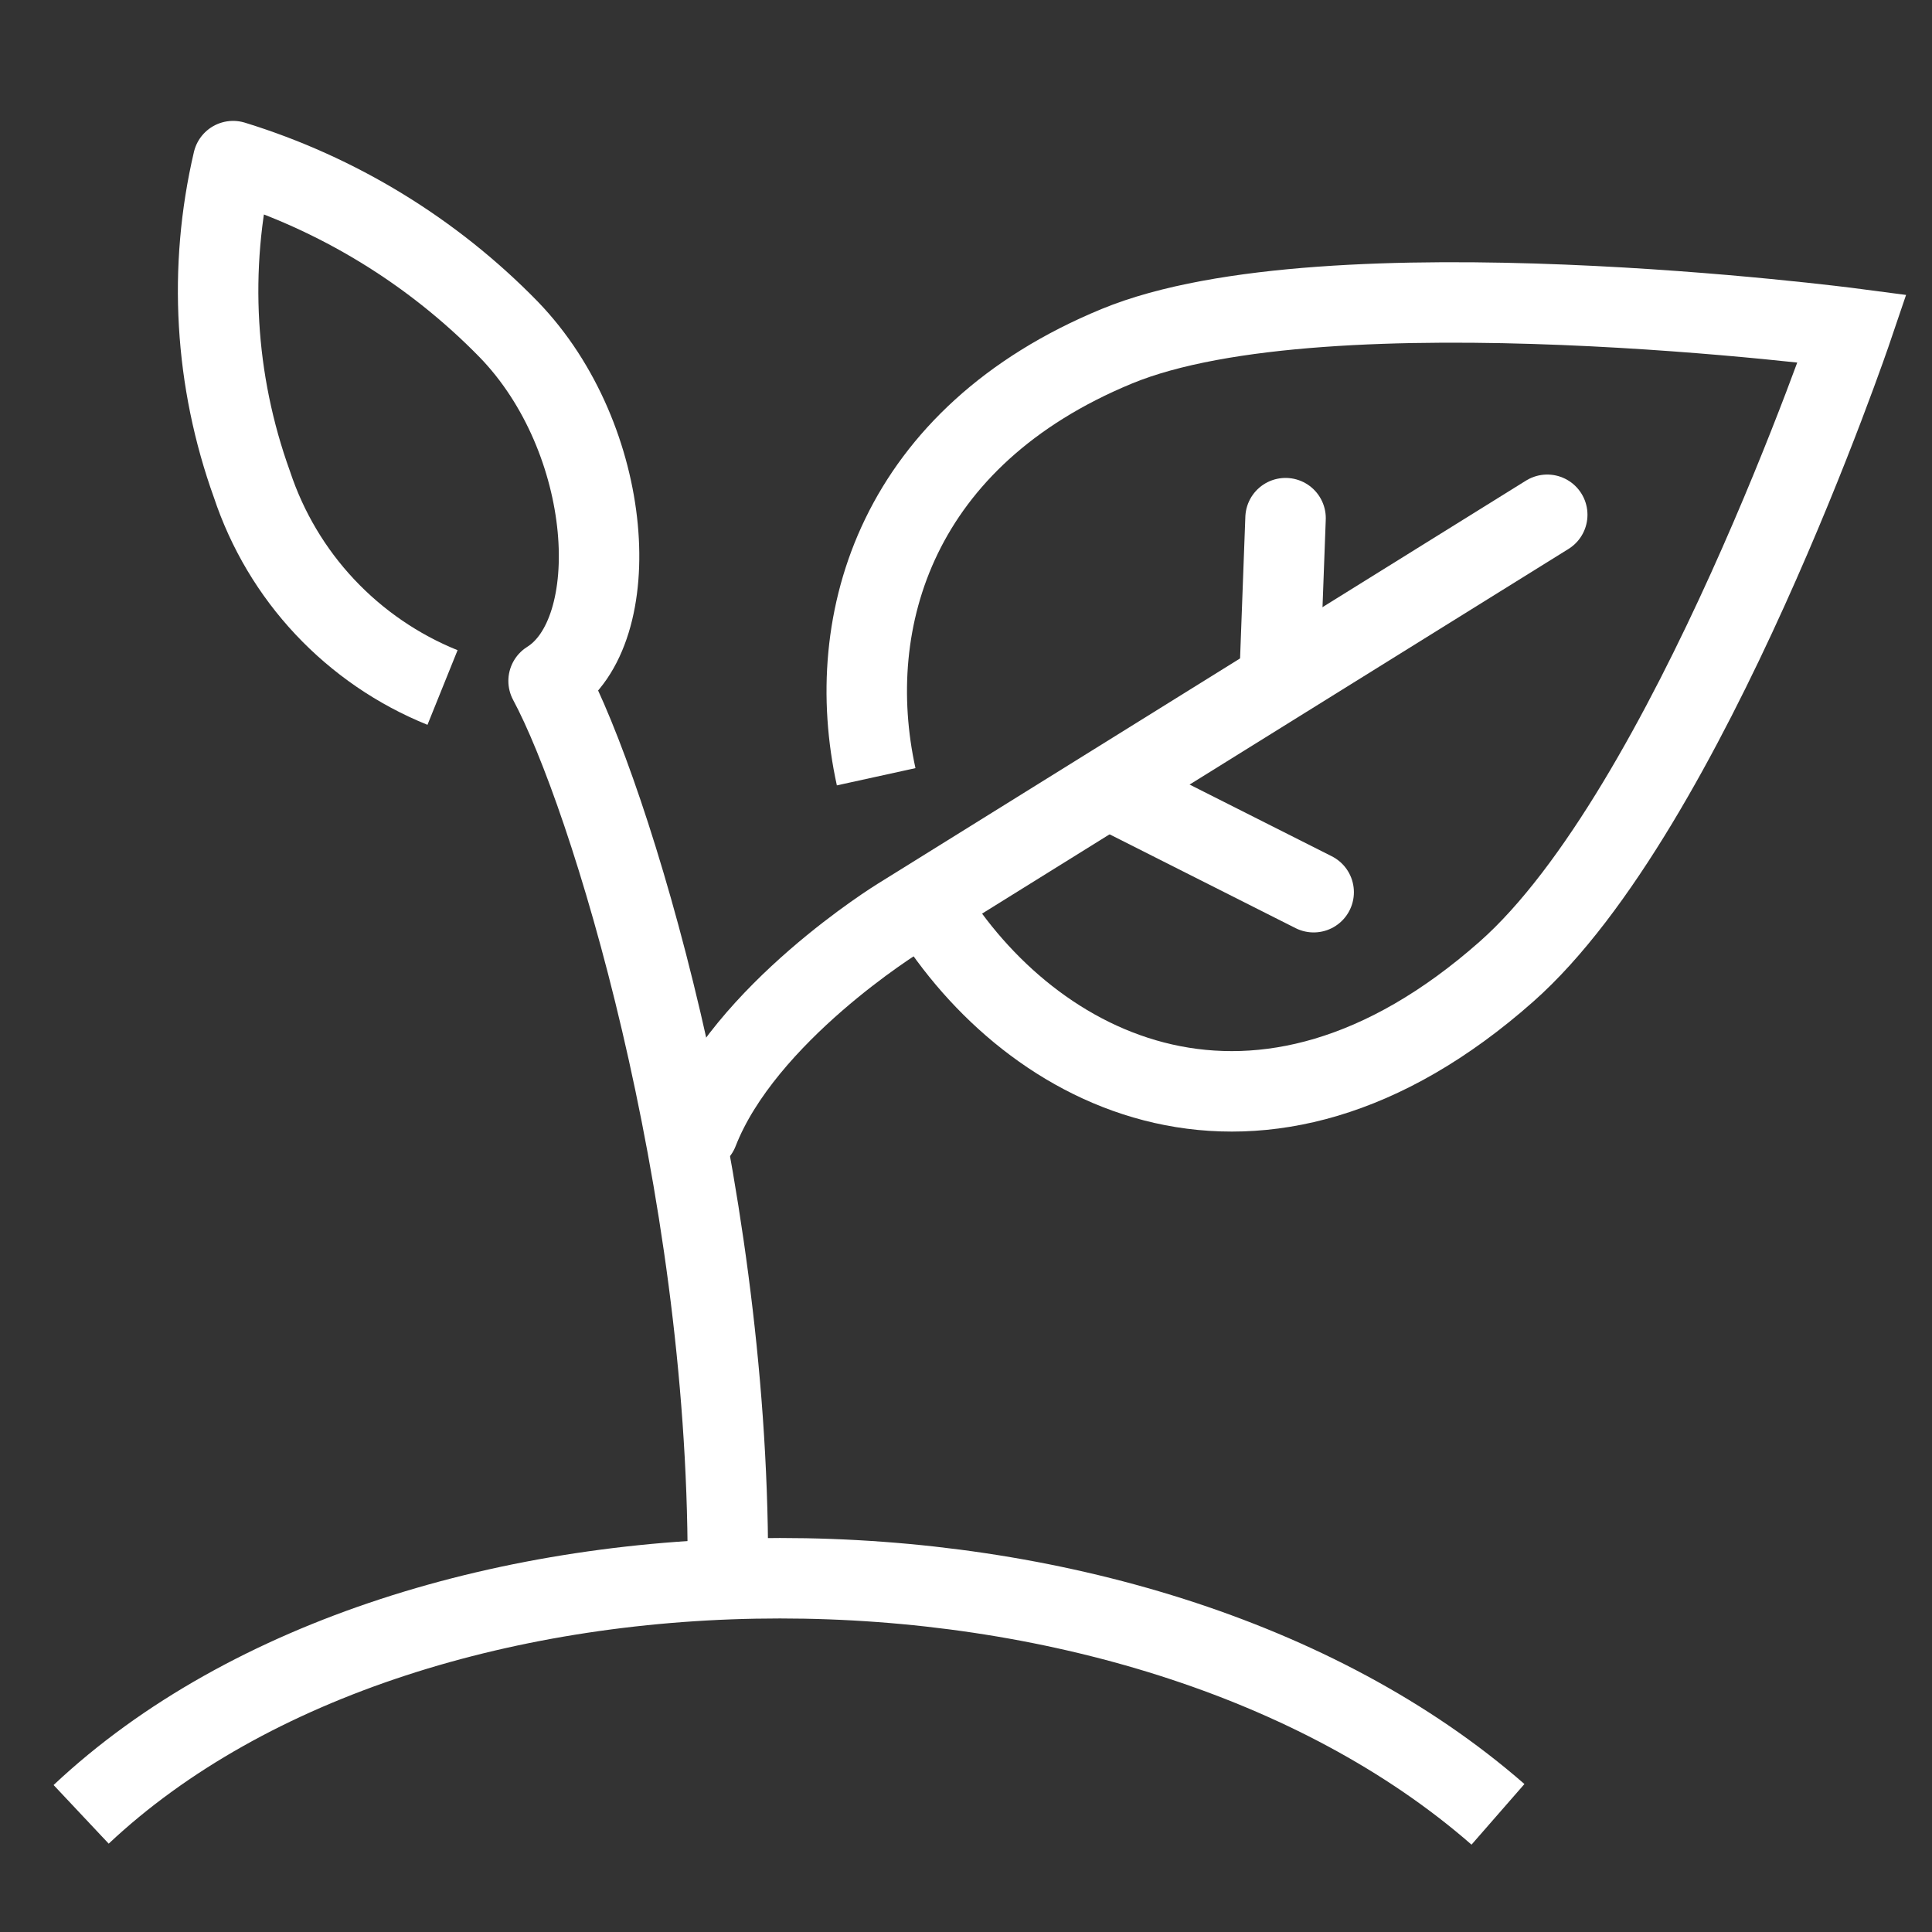 <svg width="20" height="20" viewBox="0 0 20 20" fill="none" xmlns="http://www.w3.org/2000/svg">
<rect x="0" y="0" width="20" height="20" fill="#333333" stroke="none"/>
<path d="M7.535 16.181C7.535 12.223 6.313 8.227 5.679 7.049C6.486 6.546 6.366 4.545 5.265 3.409C4.475 2.6 3.494 2.001 2.413 1.668C2.153 2.779 2.221 3.941 2.608 5.014C2.765 5.487 3.022 5.92 3.363 6.283C3.704 6.646 4.12 6.931 4.581 7.117" stroke="white" stroke-width="0.833" stroke-linejoin="round"/>
<path d="M9.07 8.041C8.712 6.409 9.297 4.518 11.562 3.584C13.739 2.686 19.174 3.4 19.174 3.4C19.174 3.4 17.481 8.391 15.595 10.058C13.035 12.322 10.677 11.116 9.608 9.375" stroke="white" stroke-width="0.833" stroke-miterlimit="10"/>
<path d="M11.543 8.199L13.599 9.236" stroke="white" stroke-width="0.833" stroke-linecap="round" stroke-linejoin="round"/>
<path d="M13.25 6.925L13.308 5.364" stroke="white" stroke-width="0.833" stroke-linecap="round" stroke-linejoin="round"/>
<path d="M16.017 5.329L9.305 9.503C9.305 9.503 7.705 10.487 7.227 11.714" stroke="white" stroke-width="0.833" stroke-linecap="round" stroke-linejoin="round"/>
<path d="M0.84 18.782C4.307 15.523 11.774 15.523 15.507 18.782" stroke="white" stroke-width="0.833"/>
</svg>
